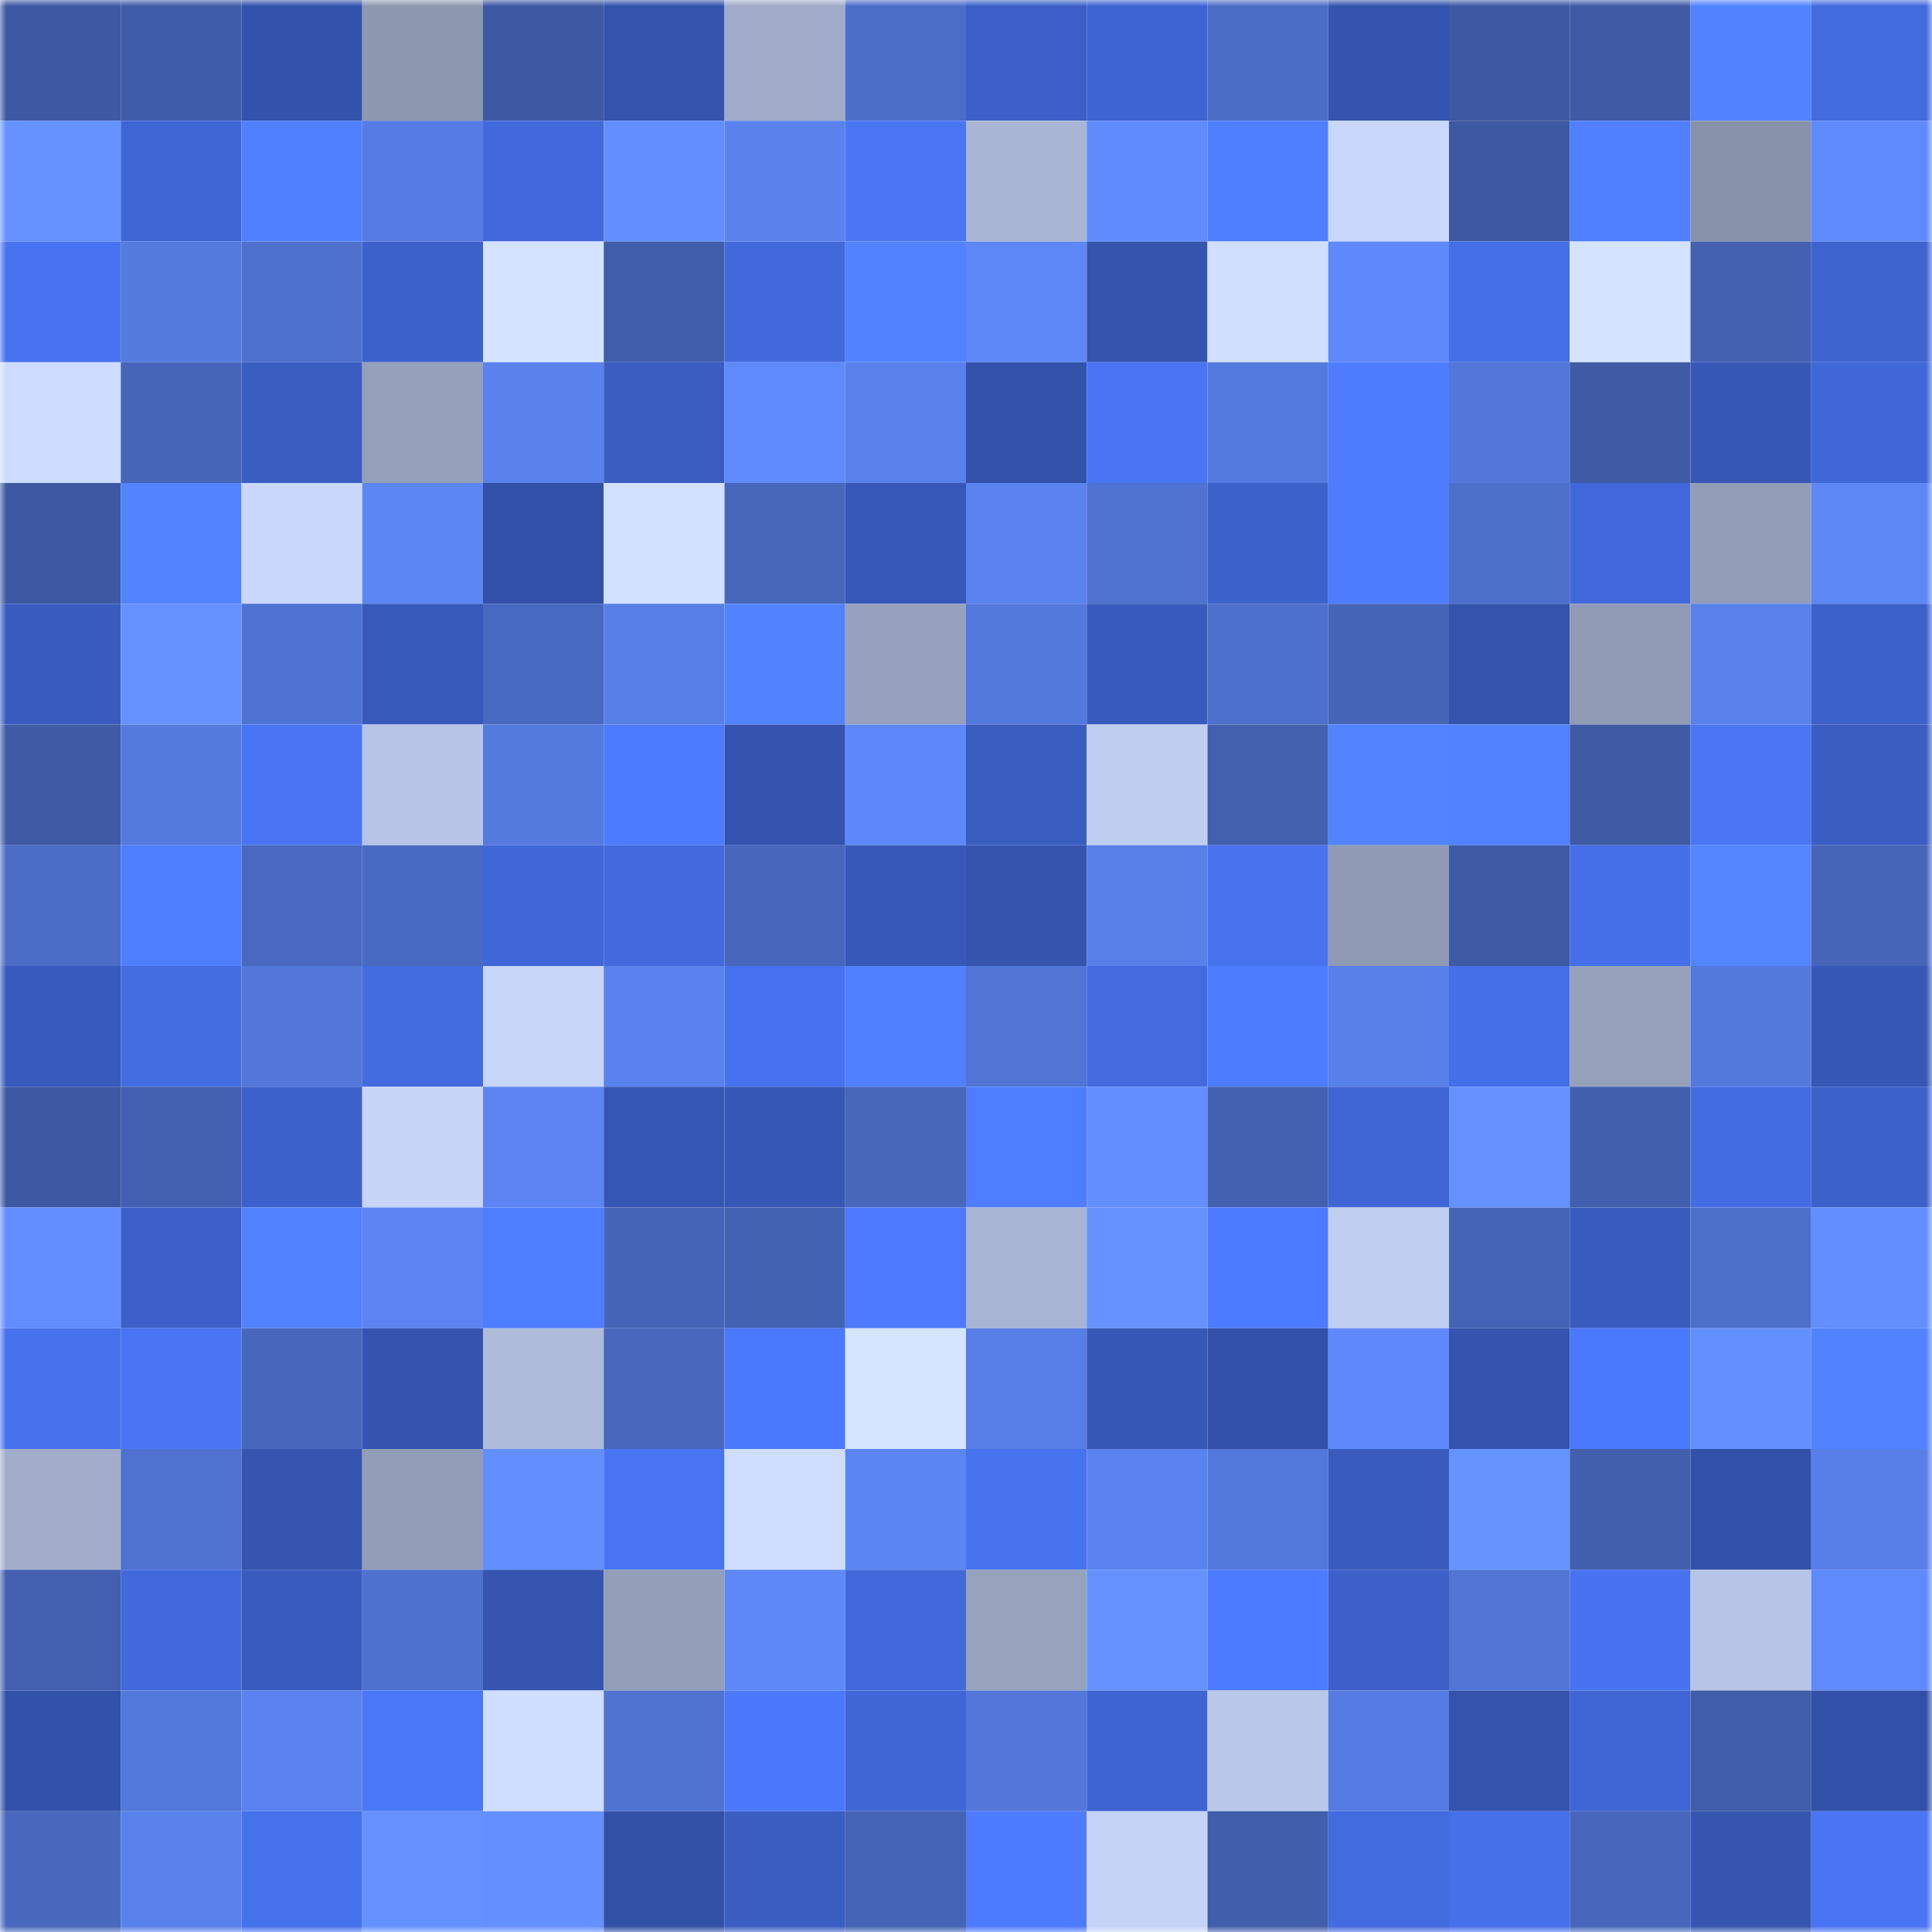 <svg viewBox="0 0 160 160" fill="none" role="img" xmlns="http://www.w3.org/2000/svg" width="240" height="240" name="ethereum%2C0x784bc33b9f8fc8e8de76dbd3c7b393d747d60bc4"><mask id="231404485" mask-type="alpha" maskUnits="userSpaceOnUse" x="0" y="0" width="160" height="160"><rect width="160" height="160" fill="#FFFFFF"></rect></mask><g mask="url(#231404485)"><rect x="0" y="0" width="10" height="10" fill="#3e59a3"></rect><rect x="10" y="0" width="10" height="10" fill="#3f5ca8"></rect><rect x="20" y="0" width="10" height="10" fill="#3352ab"></rect><rect x="30" y="0" width="10" height="10" fill="#8d97b0"></rect><rect x="40" y="0" width="10" height="10" fill="#3e59a3"></rect><rect x="50" y="0" width="10" height="10" fill="#3453ad"></rect><rect x="60" y="0" width="10" height="10" fill="#a0abc9"></rect><rect x="70" y="0" width="10" height="10" fill="#4c6ec9"></rect><rect x="80" y="0" width="10" height="10" fill="#3b5fc7"></rect><rect x="90" y="0" width="10" height="10" fill="#3e64d1"></rect><rect x="100" y="0" width="10" height="10" fill="#4b6dc6"></rect><rect x="110" y="0" width="10" height="10" fill="#3454af"></rect><rect x="120" y="0" width="10" height="10" fill="#3e59a3"></rect><rect x="130" y="0" width="10" height="10" fill="#3f5ba6"></rect><rect x="140" y="0" width="10" height="10" fill="#5283ff"></rect><rect x="150" y="0" width="10" height="10" fill="#426bde"></rect><rect x="0" y="10" width="10" height="10" fill="#6592ff"></rect><rect x="10" y="10" width="10" height="10" fill="#3f66d5"></rect><rect x="20" y="10" width="10" height="10" fill="#5080ff"></rect><rect x="30" y="10" width="10" height="10" fill="#567ce3"></rect><rect x="40" y="10" width="10" height="10" fill="#4269db"></rect><rect x="50" y="10" width="10" height="10" fill="#628eff"></rect><rect x="60" y="10" width="10" height="10" fill="#5982ec"></rect><rect x="70" y="10" width="10" height="10" fill="#4a76f6"></rect><rect x="80" y="10" width="10" height="10" fill="#a9b5d4"></rect><rect x="90" y="10" width="10" height="10" fill="#608bfd"></rect><rect x="100" y="10" width="10" height="10" fill="#4f7eff"></rect><rect x="110" y="10" width="10" height="10" fill="#c8d7fb"></rect><rect x="120" y="10" width="10" height="10" fill="#3e59a3"></rect><rect x="130" y="10" width="10" height="10" fill="#5080ff"></rect><rect x="140" y="10" width="10" height="10" fill="#8892ab"></rect><rect x="150" y="10" width="10" height="10" fill="#5f8afc"></rect><rect x="0" y="20" width="10" height="10" fill="#4873f0"></rect><rect x="10" y="20" width="10" height="10" fill="#547ade"></rect><rect x="20" y="20" width="10" height="10" fill="#4e71ce"></rect><rect x="30" y="20" width="10" height="10" fill="#3d61cb"></rect><rect x="40" y="20" width="10" height="10" fill="#d4e3ff"></rect><rect x="50" y="20" width="10" height="10" fill="#405daa"></rect><rect x="60" y="20" width="10" height="10" fill="#4269dc"></rect><rect x="70" y="20" width="10" height="10" fill="#5283ff"></rect><rect x="80" y="20" width="10" height="10" fill="#5d87f7"></rect><rect x="90" y="20" width="10" height="10" fill="#3454ae"></rect><rect x="100" y="20" width="10" height="10" fill="#d0dfff"></rect><rect x="110" y="20" width="10" height="10" fill="#5f89fa"></rect><rect x="120" y="20" width="10" height="10" fill="#456fe8"></rect><rect x="130" y="20" width="10" height="10" fill="#d4e4ff"></rect><rect x="140" y="20" width="10" height="10" fill="#4361b0"></rect><rect x="150" y="20" width="10" height="10" fill="#3e64d0"></rect><rect x="0" y="30" width="10" height="10" fill="#cddcff"></rect><rect x="10" y="30" width="10" height="10" fill="#4665b9"></rect><rect x="20" y="30" width="10" height="10" fill="#3a5dc1"></rect><rect x="30" y="30" width="10" height="10" fill="#95a0bb"></rect><rect x="40" y="30" width="10" height="10" fill="#5982ec"></rect><rect x="50" y="30" width="10" height="10" fill="#3a5dc1"></rect><rect x="60" y="30" width="10" height="10" fill="#5f8afb"></rect><rect x="70" y="30" width="10" height="10" fill="#5981eb"></rect><rect x="80" y="30" width="10" height="10" fill="#3352aa"></rect><rect x="90" y="30" width="10" height="10" fill="#4975f4"></rect><rect x="100" y="30" width="10" height="10" fill="#547adf"></rect><rect x="110" y="30" width="10" height="10" fill="#4d7cff"></rect><rect x="120" y="30" width="10" height="10" fill="#5277d9"></rect><rect x="130" y="30" width="10" height="10" fill="#3f5ba6"></rect><rect x="140" y="30" width="10" height="10" fill="#3657b5"></rect><rect x="150" y="30" width="10" height="10" fill="#4067d7"></rect><rect x="0" y="40" width="10" height="10" fill="#3e59a3"></rect><rect x="10" y="40" width="10" height="10" fill="#5284ff"></rect><rect x="20" y="40" width="10" height="10" fill="#c9d7fc"></rect><rect x="30" y="40" width="10" height="10" fill="#5c86f4"></rect><rect x="40" y="40" width="10" height="10" fill="#3250a7"></rect><rect x="50" y="40" width="10" height="10" fill="#d2e1ff"></rect><rect x="60" y="40" width="10" height="10" fill="#4666ba"></rect><rect x="70" y="40" width="10" height="10" fill="#3758b8"></rect><rect x="80" y="40" width="10" height="10" fill="#5a83ef"></rect><rect x="90" y="40" width="10" height="10" fill="#4f72d1"></rect><rect x="100" y="40" width="10" height="10" fill="#3c61c9"></rect><rect x="110" y="40" width="10" height="10" fill="#4d7cff"></rect><rect x="120" y="40" width="10" height="10" fill="#4c6fca"></rect><rect x="130" y="40" width="10" height="10" fill="#4168da"></rect><rect x="140" y="40" width="10" height="10" fill="#939db8"></rect><rect x="150" y="40" width="10" height="10" fill="#5d87f5"></rect><rect x="0" y="50" width="10" height="10" fill="#395bbe"></rect><rect x="10" y="50" width="10" height="10" fill="#6592ff"></rect><rect x="20" y="50" width="10" height="10" fill="#4f73d2"></rect><rect x="30" y="50" width="10" height="10" fill="#3759ba"></rect><rect x="40" y="50" width="10" height="10" fill="#4869c0"></rect><rect x="50" y="50" width="10" height="10" fill="#577fe7"></rect><rect x="60" y="50" width="10" height="10" fill="#5283ff"></rect><rect x="70" y="50" width="10" height="10" fill="#97a1bd"></rect><rect x="80" y="50" width="10" height="10" fill="#5479dd"></rect><rect x="90" y="50" width="10" height="10" fill="#385abc"></rect><rect x="100" y="50" width="10" height="10" fill="#4d70cd"></rect><rect x="110" y="50" width="10" height="10" fill="#4564b6"></rect><rect x="120" y="50" width="10" height="10" fill="#3353ac"></rect><rect x="130" y="50" width="10" height="10" fill="#909bb5"></rect><rect x="140" y="50" width="10" height="10" fill="#5981eb"></rect><rect x="150" y="50" width="10" height="10" fill="#3c61c9"></rect><rect x="0" y="60" width="10" height="10" fill="#3f5ba6"></rect><rect x="10" y="60" width="10" height="10" fill="#547ade"></rect><rect x="20" y="60" width="10" height="10" fill="#4975f4"></rect><rect x="30" y="60" width="10" height="10" fill="#b7c4e6"></rect><rect x="40" y="60" width="10" height="10" fill="#547ade"></rect><rect x="50" y="60" width="10" height="10" fill="#4c7bff"></rect><rect x="60" y="60" width="10" height="10" fill="#3453ae"></rect><rect x="70" y="60" width="10" height="10" fill="#5e88f9"></rect><rect x="80" y="60" width="10" height="10" fill="#395cbf"></rect><rect x="90" y="60" width="10" height="10" fill="#bfcdf0"></rect><rect x="100" y="60" width="10" height="10" fill="#4260ae"></rect><rect x="110" y="60" width="10" height="10" fill="#5284ff"></rect><rect x="120" y="60" width="10" height="10" fill="#5182ff"></rect><rect x="130" y="60" width="10" height="10" fill="#3f5ba6"></rect><rect x="140" y="60" width="10" height="10" fill="#4a76f6"></rect><rect x="150" y="60" width="10" height="10" fill="#3a5dc2"></rect><rect x="0" y="70" width="10" height="10" fill="#4b6dc7"></rect><rect x="10" y="70" width="10" height="10" fill="#4f7fff"></rect><rect x="20" y="70" width="10" height="10" fill="#4969c0"></rect><rect x="30" y="70" width="10" height="10" fill="#496ac1"></rect><rect x="40" y="70" width="10" height="10" fill="#4067d8"></rect><rect x="50" y="70" width="10" height="10" fill="#426add"></rect><rect x="60" y="70" width="10" height="10" fill="#4767bc"></rect><rect x="70" y="70" width="10" height="10" fill="#3758b8"></rect><rect x="80" y="70" width="10" height="10" fill="#3454ae"></rect><rect x="90" y="70" width="10" height="10" fill="#5880e9"></rect><rect x="100" y="70" width="10" height="10" fill="#4873ef"></rect><rect x="110" y="70" width="10" height="10" fill="#909ab4"></rect><rect x="120" y="70" width="10" height="10" fill="#3e5aa4"></rect><rect x="130" y="70" width="10" height="10" fill="#456fe8"></rect><rect x="140" y="70" width="10" height="10" fill="#5385ff"></rect><rect x="150" y="70" width="10" height="10" fill="#4665b8"></rect><rect x="0" y="80" width="10" height="10" fill="#385abc"></rect><rect x="10" y="80" width="10" height="10" fill="#446de2"></rect><rect x="20" y="80" width="10" height="10" fill="#5277d9"></rect><rect x="30" y="80" width="10" height="10" fill="#436be0"></rect><rect x="40" y="80" width="10" height="10" fill="#c7d5f9"></rect><rect x="50" y="80" width="10" height="10" fill="#5a82ee"></rect><rect x="60" y="80" width="10" height="10" fill="#4772ef"></rect><rect x="70" y="80" width="10" height="10" fill="#5080ff"></rect><rect x="80" y="80" width="10" height="10" fill="#5075d5"></rect><rect x="90" y="80" width="10" height="10" fill="#436bdf"></rect><rect x="100" y="80" width="10" height="10" fill="#4d7cff"></rect><rect x="110" y="80" width="10" height="10" fill="#5880e9"></rect><rect x="120" y="80" width="10" height="10" fill="#456fe8"></rect><rect x="130" y="80" width="10" height="10" fill="#96a1bc"></rect><rect x="140" y="80" width="10" height="10" fill="#5479dd"></rect><rect x="150" y="80" width="10" height="10" fill="#3657b4"></rect><rect x="0" y="90" width="10" height="10" fill="#3e59a3"></rect><rect x="10" y="90" width="10" height="10" fill="#4260af"></rect><rect x="20" y="90" width="10" height="10" fill="#3d61cb"></rect><rect x="30" y="90" width="10" height="10" fill="#c6d4f8"></rect><rect x="40" y="90" width="10" height="10" fill="#5c85f3"></rect><rect x="50" y="90" width="10" height="10" fill="#3656b4"></rect><rect x="60" y="90" width="10" height="10" fill="#3657b6"></rect><rect x="70" y="90" width="10" height="10" fill="#4767bb"></rect><rect x="80" y="90" width="10" height="10" fill="#4e7dff"></rect><rect x="90" y="90" width="10" height="10" fill="#628eff"></rect><rect x="100" y="90" width="10" height="10" fill="#4260af"></rect><rect x="110" y="90" width="10" height="10" fill="#4066d5"></rect><rect x="120" y="90" width="10" height="10" fill="#6491ff"></rect><rect x="130" y="90" width="10" height="10" fill="#415fad"></rect><rect x="140" y="90" width="10" height="10" fill="#436ce2"></rect><rect x="150" y="90" width="10" height="10" fill="#3c61c9"></rect><rect x="0" y="100" width="10" height="10" fill="#618dff"></rect><rect x="10" y="100" width="10" height="10" fill="#3b5fc7"></rect><rect x="20" y="100" width="10" height="10" fill="#5182ff"></rect><rect x="30" y="100" width="10" height="10" fill="#5b84f0"></rect><rect x="40" y="100" width="10" height="10" fill="#4e7dff"></rect><rect x="50" y="100" width="10" height="10" fill="#4564b7"></rect><rect x="60" y="100" width="10" height="10" fill="#4362b2"></rect><rect x="70" y="100" width="10" height="10" fill="#4c79fd"></rect><rect x="80" y="100" width="10" height="10" fill="#a8b4d3"></rect><rect x="90" y="100" width="10" height="10" fill="#6592ff"></rect><rect x="100" y="100" width="10" height="10" fill="#4d7bff"></rect><rect x="110" y="100" width="10" height="10" fill="#c0cef1"></rect><rect x="120" y="100" width="10" height="10" fill="#4463b4"></rect><rect x="130" y="100" width="10" height="10" fill="#395bbe"></rect><rect x="140" y="100" width="10" height="10" fill="#4c6fca"></rect><rect x="150" y="100" width="10" height="10" fill="#628eff"></rect><rect x="0" y="110" width="10" height="10" fill="#4772ed"></rect><rect x="10" y="110" width="10" height="10" fill="#4975f4"></rect><rect x="20" y="110" width="10" height="10" fill="#4767bc"></rect><rect x="30" y="110" width="10" height="10" fill="#3454af"></rect><rect x="40" y="110" width="10" height="10" fill="#aebbda"></rect><rect x="50" y="110" width="10" height="10" fill="#4868be"></rect><rect x="60" y="110" width="10" height="10" fill="#4b79fc"></rect><rect x="70" y="110" width="10" height="10" fill="#d5e4ff"></rect><rect x="80" y="110" width="10" height="10" fill="#577ee6"></rect><rect x="90" y="110" width="10" height="10" fill="#3657b5"></rect><rect x="100" y="110" width="10" height="10" fill="#3250a7"></rect><rect x="110" y="110" width="10" height="10" fill="#5f89fa"></rect><rect x="120" y="110" width="10" height="10" fill="#3454af"></rect><rect x="130" y="110" width="10" height="10" fill="#4b79fc"></rect><rect x="140" y="110" width="10" height="10" fill="#6390ff"></rect><rect x="150" y="110" width="10" height="10" fill="#5182ff"></rect><rect x="0" y="120" width="10" height="10" fill="#a2adcb"></rect><rect x="10" y="120" width="10" height="10" fill="#4f72d1"></rect><rect x="20" y="120" width="10" height="10" fill="#3555b1"></rect><rect x="30" y="120" width="10" height="10" fill="#929db8"></rect><rect x="40" y="120" width="10" height="10" fill="#628fff"></rect><rect x="50" y="120" width="10" height="10" fill="#4874f2"></rect><rect x="60" y="120" width="10" height="10" fill="#cfdeff"></rect><rect x="70" y="120" width="10" height="10" fill="#5b85f2"></rect><rect x="80" y="120" width="10" height="10" fill="#4773ef"></rect><rect x="90" y="120" width="10" height="10" fill="#5a83ef"></rect><rect x="100" y="120" width="10" height="10" fill="#5378db"></rect><rect x="110" y="120" width="10" height="10" fill="#385bbd"></rect><rect x="120" y="120" width="10" height="10" fill="#6694ff"></rect><rect x="130" y="120" width="10" height="10" fill="#415fad"></rect><rect x="140" y="120" width="10" height="10" fill="#3251a8"></rect><rect x="150" y="120" width="10" height="10" fill="#587fe8"></rect><rect x="0" y="130" width="10" height="10" fill="#4260af"></rect><rect x="10" y="130" width="10" height="10" fill="#4269db"></rect><rect x="20" y="130" width="10" height="10" fill="#395bbe"></rect><rect x="30" y="130" width="10" height="10" fill="#4e71ce"></rect><rect x="40" y="130" width="10" height="10" fill="#3555b1"></rect><rect x="50" y="130" width="10" height="10" fill="#939eb8"></rect><rect x="60" y="130" width="10" height="10" fill="#5e88f8"></rect><rect x="70" y="130" width="10" height="10" fill="#4169db"></rect><rect x="80" y="130" width="10" height="10" fill="#97a2bd"></rect><rect x="90" y="130" width="10" height="10" fill="#6592ff"></rect><rect x="100" y="130" width="10" height="10" fill="#4d7bff"></rect><rect x="110" y="130" width="10" height="10" fill="#3c60c8"></rect><rect x="120" y="130" width="10" height="10" fill="#5075d5"></rect><rect x="130" y="130" width="10" height="10" fill="#4772ef"></rect><rect x="140" y="130" width="10" height="10" fill="#b7c4e5"></rect><rect x="150" y="130" width="10" height="10" fill="#5f8afc"></rect><rect x="0" y="140" width="10" height="10" fill="#3251a9"></rect><rect x="10" y="140" width="10" height="10" fill="#5378db"></rect><rect x="20" y="140" width="10" height="10" fill="#5a83ef"></rect><rect x="30" y="140" width="10" height="10" fill="#4a77f8"></rect><rect x="40" y="140" width="10" height="10" fill="#cfdeff"></rect><rect x="50" y="140" width="10" height="10" fill="#5073d2"></rect><rect x="60" y="140" width="10" height="10" fill="#4b78fb"></rect><rect x="70" y="140" width="10" height="10" fill="#3f66d4"></rect><rect x="80" y="140" width="10" height="10" fill="#5277d9"></rect><rect x="90" y="140" width="10" height="10" fill="#3e64d1"></rect><rect x="100" y="140" width="10" height="10" fill="#b9c7e9"></rect><rect x="110" y="140" width="10" height="10" fill="#567ce3"></rect><rect x="120" y="140" width="10" height="10" fill="#3453ad"></rect><rect x="130" y="140" width="10" height="10" fill="#3f65d3"></rect><rect x="140" y="140" width="10" height="10" fill="#405daa"></rect><rect x="150" y="140" width="10" height="10" fill="#3250a7"></rect><rect x="0" y="150" width="10" height="10" fill="#4868be"></rect><rect x="10" y="150" width="10" height="10" fill="#5981ec"></rect><rect x="20" y="150" width="10" height="10" fill="#4671ec"></rect><rect x="30" y="150" width="10" height="10" fill="#6491ff"></rect><rect x="40" y="150" width="10" height="10" fill="#638fff"></rect><rect x="50" y="150" width="10" height="10" fill="#3250a6"></rect><rect x="60" y="150" width="10" height="10" fill="#3a5dc2"></rect><rect x="70" y="150" width="10" height="10" fill="#4463b5"></rect><rect x="80" y="150" width="10" height="10" fill="#4d7bff"></rect><rect x="90" y="150" width="10" height="10" fill="#c5d3f7"></rect><rect x="100" y="150" width="10" height="10" fill="#415eab"></rect><rect x="110" y="150" width="10" height="10" fill="#436be0"></rect><rect x="120" y="150" width="10" height="10" fill="#4670ea"></rect><rect x="130" y="150" width="10" height="10" fill="#4766bb"></rect><rect x="140" y="150" width="10" height="10" fill="#3555b1"></rect><rect x="150" y="150" width="10" height="10" fill="#4974f3"></rect></g></svg>